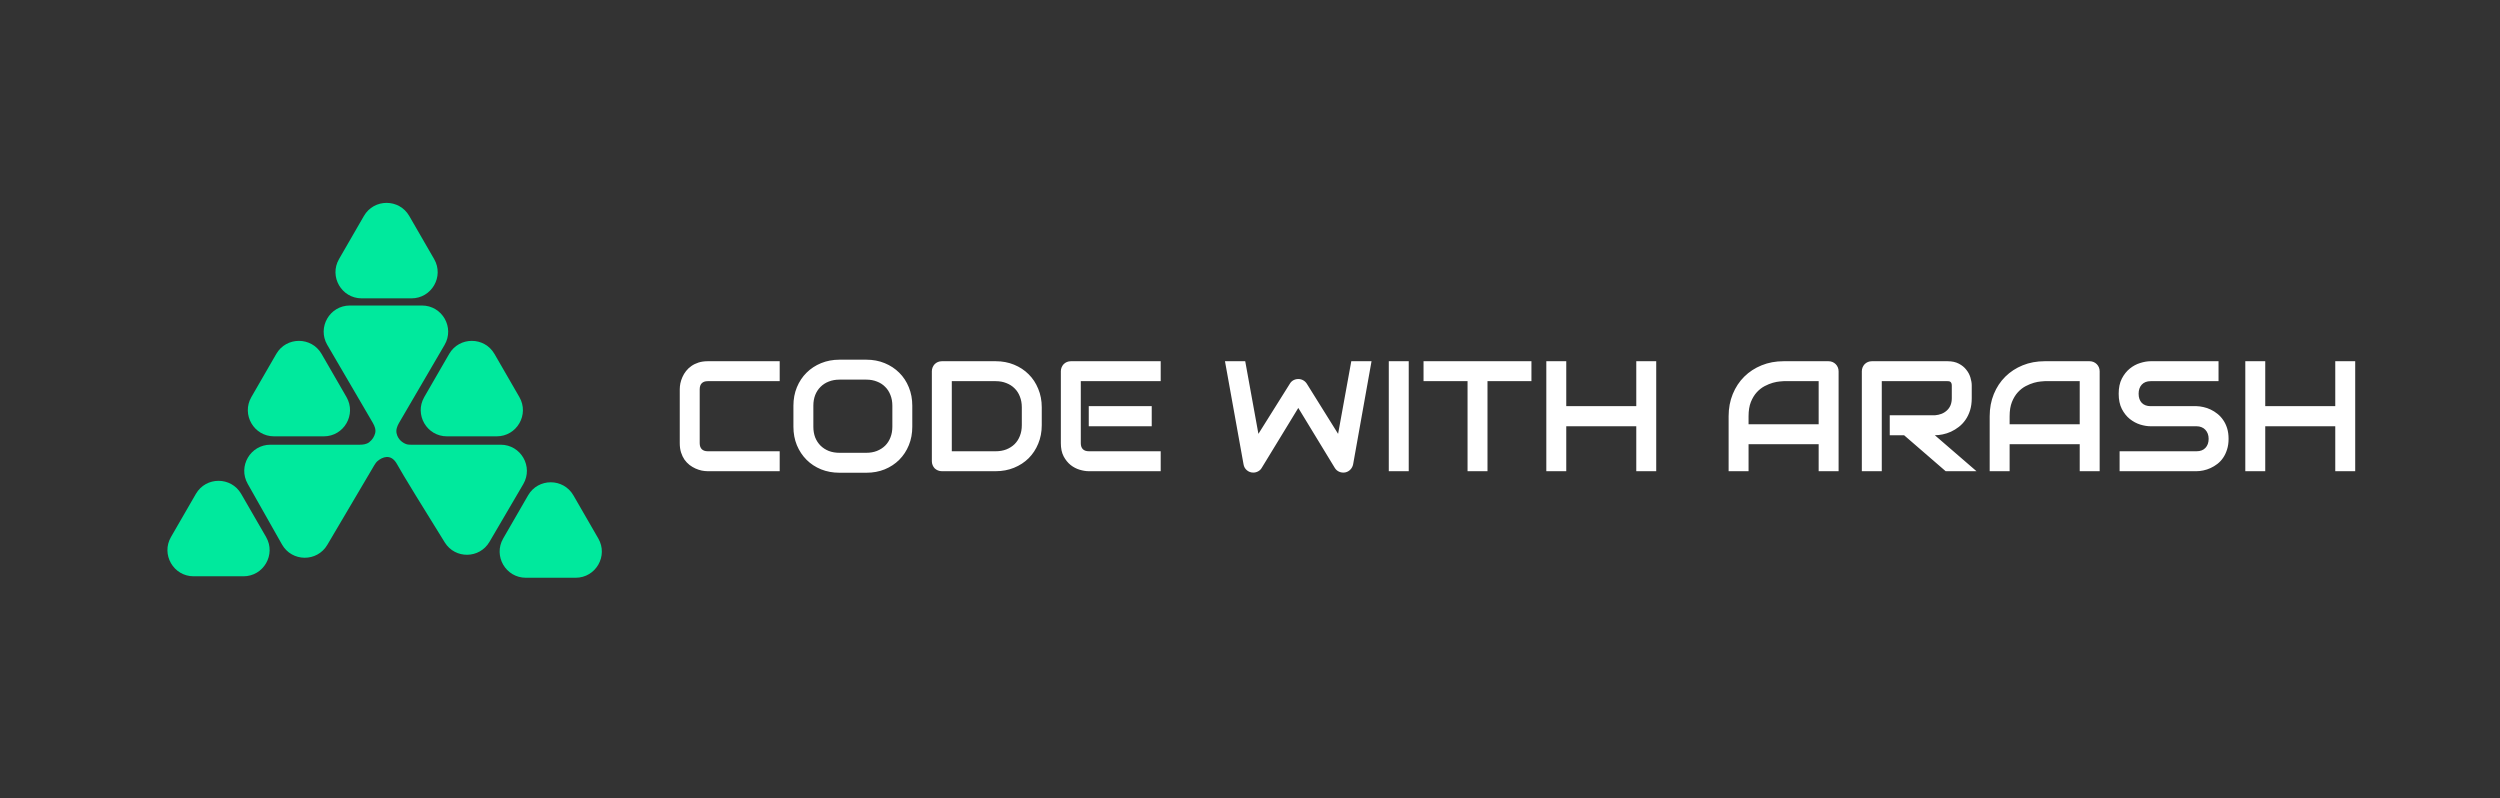 <svg width="382" height="122" viewBox="0 0 382 122" fill="none" xmlns="http://www.w3.org/2000/svg">
<rect x="0" y="0" width="382" height="122" fill="#333333" stroke="none"/>
<path d="M119.137 72H108.145C107.863 72 107.559 71.969 107.23 71.906C106.91 71.836 106.59 71.731 106.27 71.59C105.957 71.449 105.656 71.269 105.367 71.051C105.078 70.824 104.82 70.555 104.594 70.242C104.375 69.922 104.199 69.555 104.066 69.141C103.934 68.719 103.867 68.246 103.867 67.723V59.473C103.867 59.191 103.898 58.891 103.961 58.57C104.031 58.242 104.137 57.922 104.277 57.609C104.418 57.289 104.602 56.984 104.828 56.695C105.055 56.406 105.324 56.152 105.637 55.934C105.957 55.707 106.324 55.527 106.738 55.395C107.152 55.262 107.621 55.195 108.145 55.195H119.137V58.242H108.145C107.746 58.242 107.441 58.348 107.23 58.559C107.02 58.77 106.914 59.082 106.914 59.496V67.723C106.914 68.113 107.02 68.418 107.23 68.637C107.449 68.848 107.754 68.953 108.145 68.953H119.137V72ZM139.398 65.203C139.398 66.227 139.223 67.168 138.871 68.027C138.52 68.887 138.031 69.629 137.406 70.254C136.781 70.879 136.039 71.367 135.18 71.719C134.328 72.062 133.398 72.234 132.391 72.234H128.266C127.258 72.234 126.324 72.062 125.465 71.719C124.605 71.367 123.863 70.879 123.238 70.254C122.613 69.629 122.121 68.887 121.762 68.027C121.41 67.168 121.234 66.227 121.234 65.203V61.992C121.234 60.977 121.41 60.039 121.762 59.18C122.121 58.312 122.613 57.57 123.238 56.953C123.863 56.328 124.605 55.84 125.465 55.488C126.324 55.137 127.258 54.961 128.266 54.961H132.391C133.398 54.961 134.328 55.137 135.18 55.488C136.039 55.84 136.781 56.328 137.406 56.953C138.031 57.57 138.52 58.312 138.871 59.18C139.223 60.039 139.398 60.977 139.398 61.992V65.203ZM136.352 61.992C136.352 61.391 136.254 60.848 136.059 60.363C135.871 59.871 135.602 59.453 135.25 59.109C134.906 58.758 134.488 58.488 133.996 58.301C133.512 58.105 132.977 58.008 132.391 58.008H128.266C127.672 58.008 127.129 58.105 126.637 58.301C126.152 58.488 125.734 58.758 125.383 59.109C125.031 59.453 124.758 59.871 124.562 60.363C124.375 60.848 124.281 61.391 124.281 61.992V65.203C124.281 65.805 124.375 66.352 124.562 66.844C124.758 67.328 125.031 67.746 125.383 68.098C125.734 68.441 126.152 68.711 126.637 68.906C127.129 69.094 127.672 69.188 128.266 69.188H132.367C132.961 69.188 133.5 69.094 133.984 68.906C134.477 68.711 134.898 68.441 135.25 68.098C135.602 67.746 135.871 67.328 136.059 66.844C136.254 66.352 136.352 65.805 136.352 65.203V61.992ZM159.18 64.969C159.18 65.992 159 66.934 158.641 67.793C158.289 68.652 157.801 69.394 157.176 70.019C156.551 70.637 155.809 71.121 154.949 71.473C154.09 71.824 153.156 72 152.148 72H143.922C143.703 72 143.5 71.961 143.312 71.883C143.125 71.805 142.961 71.699 142.82 71.566C142.688 71.426 142.582 71.262 142.504 71.074C142.426 70.887 142.387 70.684 142.387 70.465V56.73C142.387 56.52 142.426 56.32 142.504 56.133C142.582 55.945 142.688 55.781 142.82 55.641C142.961 55.5 143.125 55.391 143.312 55.312C143.5 55.234 143.703 55.195 143.922 55.195H152.148C153.156 55.195 154.09 55.371 154.949 55.723C155.809 56.074 156.551 56.562 157.176 57.188C157.801 57.805 158.289 58.547 158.641 59.414C159 60.273 159.18 61.211 159.18 62.227V64.969ZM156.133 62.227C156.133 61.633 156.035 61.09 155.84 60.598C155.652 60.105 155.383 59.688 155.031 59.344C154.68 58.992 154.258 58.723 153.766 58.535C153.281 58.34 152.742 58.242 152.148 58.242H145.434V68.953H152.148C152.742 68.953 153.281 68.859 153.766 68.672C154.258 68.477 154.68 68.207 155.031 67.863C155.383 67.512 155.652 67.094 155.84 66.609C156.035 66.117 156.133 65.57 156.133 64.969V62.227ZM175.984 65.133H166.363V62.062H175.984V65.133ZM177.355 72H166.363C165.941 72 165.48 71.926 164.98 71.777C164.48 71.629 164.016 71.387 163.586 71.051C163.164 70.707 162.809 70.266 162.52 69.727C162.238 69.18 162.098 68.512 162.098 67.723V56.73C162.098 56.52 162.137 56.32 162.215 56.133C162.293 55.945 162.398 55.781 162.531 55.641C162.672 55.5 162.836 55.391 163.023 55.312C163.211 55.234 163.414 55.195 163.633 55.195H177.355V58.242H165.145V67.723C165.145 68.121 165.25 68.426 165.461 68.637C165.672 68.848 165.98 68.953 166.387 68.953H177.355V72ZM209.57 55.195L206.758 70.945C206.695 71.258 206.555 71.527 206.336 71.754C206.117 71.981 205.852 72.125 205.539 72.188C205.219 72.242 204.914 72.207 204.625 72.082C204.344 71.957 204.121 71.762 203.957 71.496L198.379 62.332L192.789 71.496C192.656 71.723 192.473 71.898 192.238 72.023C192.012 72.148 191.766 72.211 191.5 72.211C191.133 72.211 190.809 72.094 190.527 71.859C190.246 71.625 190.074 71.32 190.012 70.945L187.176 55.195H190.27L192.285 66.293L197.09 58.629C197.223 58.402 197.402 58.227 197.629 58.102C197.863 57.977 198.113 57.914 198.379 57.914C198.645 57.914 198.891 57.977 199.117 58.102C199.344 58.227 199.531 58.402 199.68 58.629L204.461 66.293L206.477 55.195H209.57ZM215.254 72H212.207V55.195H215.254V72ZM234.004 58.242H227.289V72H224.242V58.242H217.516V55.195H234.004V58.242ZM239.324 62.062H250.023V55.195H253.07V72H250.023V65.133H239.324V72H236.277V55.195H239.324V62.062ZM280.938 72H277.891V67.875H267.18V72H264.133V63.598C264.133 62.371 264.344 61.242 264.766 60.211C265.188 59.18 265.773 58.293 266.523 57.551C267.273 56.809 268.16 56.23 269.184 55.816C270.207 55.402 271.324 55.195 272.535 55.195H279.402C279.613 55.195 279.812 55.234 280 55.312C280.188 55.391 280.352 55.5 280.492 55.641C280.633 55.781 280.742 55.945 280.82 56.133C280.898 56.32 280.938 56.52 280.938 56.73V72ZM267.18 64.828H277.891V58.242H272.535C272.441 58.242 272.242 58.258 271.938 58.289C271.641 58.312 271.293 58.379 270.895 58.488C270.504 58.598 270.09 58.766 269.652 58.992C269.215 59.219 268.812 59.531 268.445 59.93C268.078 60.328 267.773 60.828 267.531 61.43C267.297 62.023 267.18 62.746 267.18 63.598V64.828ZM301.281 60.844C301.281 61.539 301.195 62.16 301.023 62.707C300.852 63.254 300.617 63.738 300.32 64.16C300.031 64.574 299.695 64.93 299.312 65.227C298.93 65.523 298.527 65.769 298.105 65.965C297.691 66.152 297.27 66.289 296.84 66.375C296.418 66.461 296.02 66.504 295.645 66.504L302.008 72H297.297L290.945 66.504H288.754V63.457H295.645C296.027 63.426 296.375 63.348 296.688 63.223C297.008 63.09 297.281 62.914 297.508 62.695C297.742 62.477 297.922 62.215 298.047 61.91C298.172 61.598 298.234 61.242 298.234 60.844V58.922C298.234 58.75 298.211 58.621 298.164 58.535C298.125 58.441 298.07 58.375 298 58.336C297.938 58.289 297.867 58.262 297.789 58.254C297.719 58.246 297.652 58.242 297.59 58.242H287.535V72H284.488V56.73C284.488 56.52 284.527 56.32 284.605 56.133C284.684 55.945 284.789 55.781 284.922 55.641C285.062 55.5 285.227 55.391 285.414 55.312C285.602 55.234 285.805 55.195 286.023 55.195H297.59C298.27 55.195 298.844 55.32 299.312 55.57C299.781 55.812 300.16 56.121 300.449 56.496C300.746 56.863 300.957 57.262 301.082 57.691C301.215 58.121 301.281 58.523 301.281 58.898V60.844ZM320.828 72H317.781V67.875H307.07V72H304.023V63.598C304.023 62.371 304.234 61.242 304.656 60.211C305.078 59.18 305.664 58.293 306.414 57.551C307.164 56.809 308.051 56.23 309.074 55.816C310.098 55.402 311.215 55.195 312.426 55.195H319.293C319.504 55.195 319.703 55.234 319.891 55.312C320.078 55.391 320.242 55.5 320.383 55.641C320.523 55.781 320.633 55.945 320.711 56.133C320.789 56.32 320.828 56.52 320.828 56.73V72ZM307.07 64.828H317.781V58.242H312.426C312.332 58.242 312.133 58.258 311.828 58.289C311.531 58.312 311.184 58.379 310.785 58.488C310.395 58.598 309.98 58.766 309.543 58.992C309.105 59.219 308.703 59.531 308.336 59.93C307.969 60.328 307.664 60.828 307.422 61.43C307.188 62.023 307.07 62.746 307.07 63.598V64.828ZM340.527 67.055C340.527 67.656 340.449 68.199 340.293 68.684C340.145 69.16 339.945 69.582 339.695 69.949C339.445 70.316 339.152 70.629 338.816 70.887C338.48 71.144 338.133 71.356 337.773 71.519C337.414 71.684 337.047 71.805 336.672 71.883C336.305 71.961 335.957 72 335.629 72H323.875V68.953H335.629C336.215 68.953 336.668 68.781 336.988 68.438C337.316 68.094 337.48 67.633 337.48 67.055C337.48 66.773 337.438 66.516 337.352 66.281C337.266 66.047 337.141 65.844 336.977 65.672C336.82 65.5 336.625 65.367 336.391 65.273C336.164 65.18 335.91 65.133 335.629 65.133H328.621C328.129 65.133 327.598 65.047 327.027 64.875C326.457 64.695 325.926 64.41 325.434 64.019C324.949 63.629 324.543 63.117 324.215 62.484C323.895 61.852 323.734 61.078 323.734 60.164C323.734 59.25 323.895 58.48 324.215 57.855C324.543 57.223 324.949 56.711 325.434 56.32C325.926 55.922 326.457 55.637 327.027 55.465C327.598 55.285 328.129 55.195 328.621 55.195H338.992V58.242H328.621C328.043 58.242 327.59 58.418 327.262 58.77C326.941 59.121 326.781 59.586 326.781 60.164C326.781 60.75 326.941 61.215 327.262 61.559C327.59 61.895 328.043 62.062 328.621 62.062H335.629H335.652C335.98 62.07 336.328 62.117 336.695 62.203C337.062 62.281 337.426 62.406 337.785 62.578C338.152 62.75 338.5 62.969 338.828 63.234C339.156 63.492 339.445 63.805 339.695 64.172C339.953 64.539 340.156 64.961 340.305 65.438C340.453 65.914 340.527 66.453 340.527 67.055ZM346.129 62.062H356.828V55.195H359.875V72H356.828V65.133H346.129V72H343.082V55.195H346.129V62.062Z" fill="white"/>
<path d="M42.212 54.085C43.751 51.418 47.6 51.418 49.14 54.085L52.944 60.673C54.483 63.339 52.559 66.673 49.479 66.673H41.872C38.793 66.673 36.869 63.339 38.408 60.673L42.212 54.085Z" fill="#00E99D"/>
<path d="M29.928 75.47C31.467 72.803 35.316 72.803 36.856 75.47L40.66 82.058C42.199 84.725 40.275 88.058 37.196 88.058H29.588C26.509 88.058 24.585 84.725 26.124 82.058L29.928 75.47Z" fill="#00E99D"/>
<path d="M75.557 54.085C74.018 51.418 70.169 51.418 68.629 54.085L64.826 60.673C63.286 63.339 65.211 66.673 68.29 66.673H75.897C78.976 66.673 80.901 63.339 79.361 60.673L75.557 54.085Z" fill="#00E99D"/>
<path d="M62.534 33C60.994 30.333 57.145 30.333 55.605 33L51.802 39.588C50.262 42.255 52.187 45.588 55.266 45.588H62.873C65.952 45.588 67.877 42.255 66.337 39.588L62.534 33Z" fill="#00E99D"/>
<path d="M87.618 75.693C86.078 73.027 82.229 73.027 80.69 75.693L76.886 82.281C75.347 84.948 77.271 88.281 80.35 88.281H87.957C91.037 88.281 92.961 84.948 91.421 82.281L87.618 75.693Z" fill="#00E99D"/>
<path d="M79.958 73.973L74.793 82.792C73.276 85.383 69.553 85.441 67.966 82.892C64.973 78.084 61.575 72.573 60.549 70.726C59.654 69.32 58.418 69.838 57.701 70.442C57.492 70.618 57.335 70.845 57.196 71.08L50.012 83.257C48.448 85.908 44.6 85.872 43.085 83.192L37.844 73.92C36.337 71.254 38.262 67.952 41.325 67.952H54.971C55.48 67.952 56.006 67.885 56.41 67.576C56.92 67.186 57.19 66.681 57.317 66.225C57.471 65.671 57.255 65.106 56.965 64.61L50.008 52.7C48.45 50.033 50.373 46.682 53.462 46.682H64.476C67.567 46.682 69.491 50.04 67.928 52.708C65.166 57.422 62.133 62.607 60.972 64.621C60.689 65.112 60.476 65.665 60.6 66.219C60.808 67.155 61.502 67.649 62.052 67.854C62.277 67.938 62.52 67.952 62.759 67.952H76.506C79.596 67.952 81.519 71.307 79.958 73.973Z" fill="#00E99D"/>
</svg>
